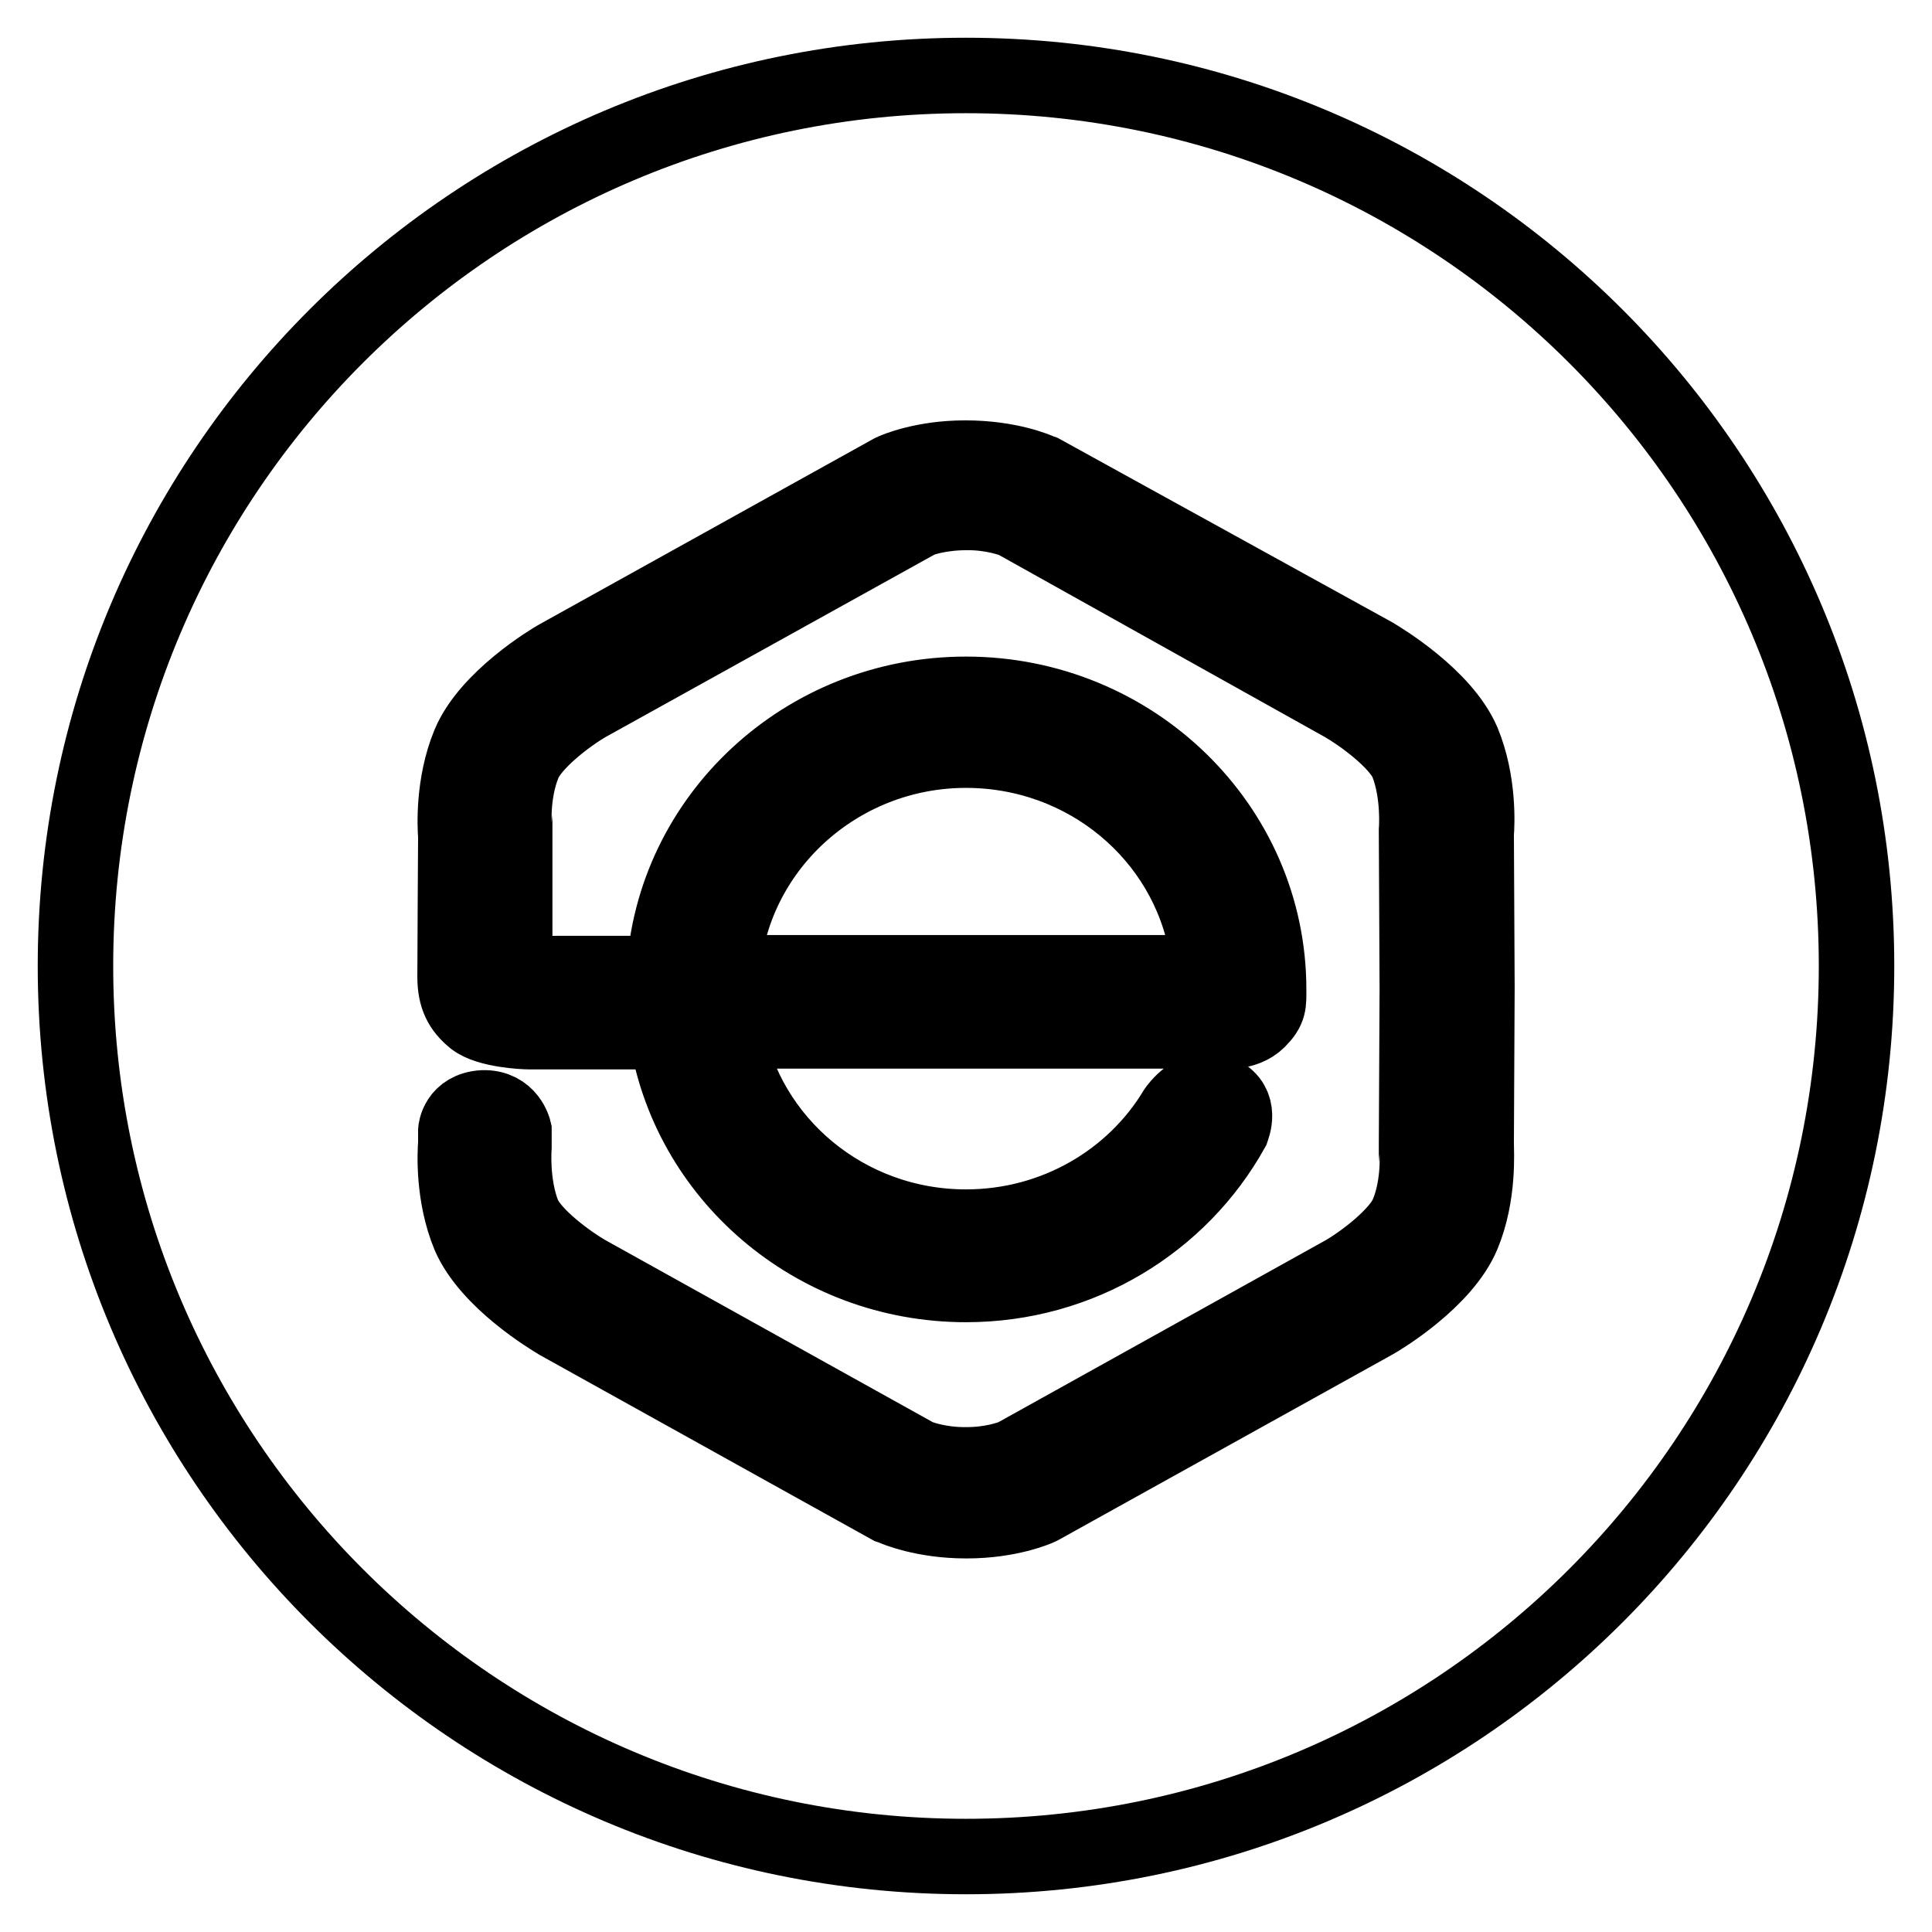 <?xml version="1.0" encoding="utf-8"?>
<!-- Svg Vector Icons : http://www.onlinewebfonts.com/icon -->
<!DOCTYPE svg PUBLIC "-//W3C//DTD SVG 1.1//EN" "http://www.w3.org/Graphics/SVG/1.1/DTD/svg11.dtd">
<svg version="1.1" xmlns="http://www.w3.org/2000/svg" xmlns:xlink="http://www.w3.org/1999/xlink" x="0px" y="0px" viewBox="0 0 256 256" enable-background="new 0 0 256 256" xml:space="preserve">
<g><g><path stroke-width="10" fill-opacity="0" stroke="#000000"  d="M159.4,128.3c0.9-0.9,0.7-1.6,0.5-2.7c-2.6-14.9-15.9-26.2-31.9-26.2c-17.1,0-31.2,13.1-32.3,29.5h60.9C156.6,128.9,158.5,129.2,159.4,128.3z"/><path stroke-width="10" fill-opacity="0" stroke="#000000"  d="M128,10C62.8,10,10,62.8,10,128c0,65.2,52.8,118,118,118c65.2,0,118-52.8,118-118C246,62.8,193.2,10,128,10z M193.8,163.6c-2.5,6-10.8,11-11.7,11.5l-44.3,24.6c-0.4,0.2-4.1,1.8-9.7,1.8H128c-5.6,0-9.4-1.6-9.8-1.8l-0.3-0.1L74,175.2c-1-0.6-9.2-5.5-11.8-11.5c-2.2-5.3-1.9-11-1.8-12.2v-1.7c0,0,0.2-2.8,3.6-3c3.4-0.1,4.1,3,4.1,3v2l0,0.2c0,0-0.4,4.8,1.2,8.9c1.2,2.9,6.2,6.5,8.5,7.8l43.7,24.3c0.5,0.2,2.9,1.1,6.3,1.1h0.3c3.4,0,5.8-0.9,6.3-1.1l43.7-24.3c2.6-1.5,7.2-5,8.4-7.8c1.7-4,1.3-8.8,1.2-8.9l0-0.4l0.1-20.6l-0.1-20.8l0-0.2c0,0,0.4-4.8-1.2-8.9c-1.2-2.9-6.2-6.5-8.5-7.8L134.5,69c-0.5-0.2-2.9-1.1-6.3-1.1c-3.6,0-6,0.8-6.6,1.1L77.8,93.3c-2.6,1.5-7.2,5-8.4,7.8c-1.7,4.1-1.3,8.8-1.2,8.9c0,0,0,12.2,0,14.2s0.2,3,1.3,3.9c1.3,1.1,2.6,0.9,4.5,0.9H88c1.1-20.6,18.6-37,40-37c22.1,0,40.1,17.5,40.1,39.1c0,1.9,0.1,2.6-1.4,4.1c-1.8,1.8-4.8,1.4-4.8,1.4H96.2c2.7,14.8,15.9,26,31.8,26c11.8,0,22.2-6.2,27.8-15.5c0,0,2.6-3.9,5.9-2.2c2.9,1.5,1.6,4.5,1.5,4.8c-6.8,12.2-20,20.5-35.2,20.5c-20.2,0-36.9-14.6-39.7-33.5H76.2h-6.1c-0.6,0-5.4-0.2-7.3-1.7c-1.7-1.4-2.5-2.9-2.5-5.6c0-2.7,0.1-18.6,0.1-18.6c-0.1-1.2-0.4-6.9,1.8-12.2c2.5-6,10.8-11,11.7-11.5l44.3-24.6c0.4-0.2,4.1-1.8,9.7-1.8c5.8,0,9.5,1.6,9.9,1.8l0.3,0.1L182,86.8c1,0.6,9.2,5.5,11.8,11.5c2.2,5.3,1.9,11,1.8,12.2l0.1,20.4l-0.1,20.5C195.6,152.6,196,158.3,193.8,163.6z"/></g></g>
</svg>